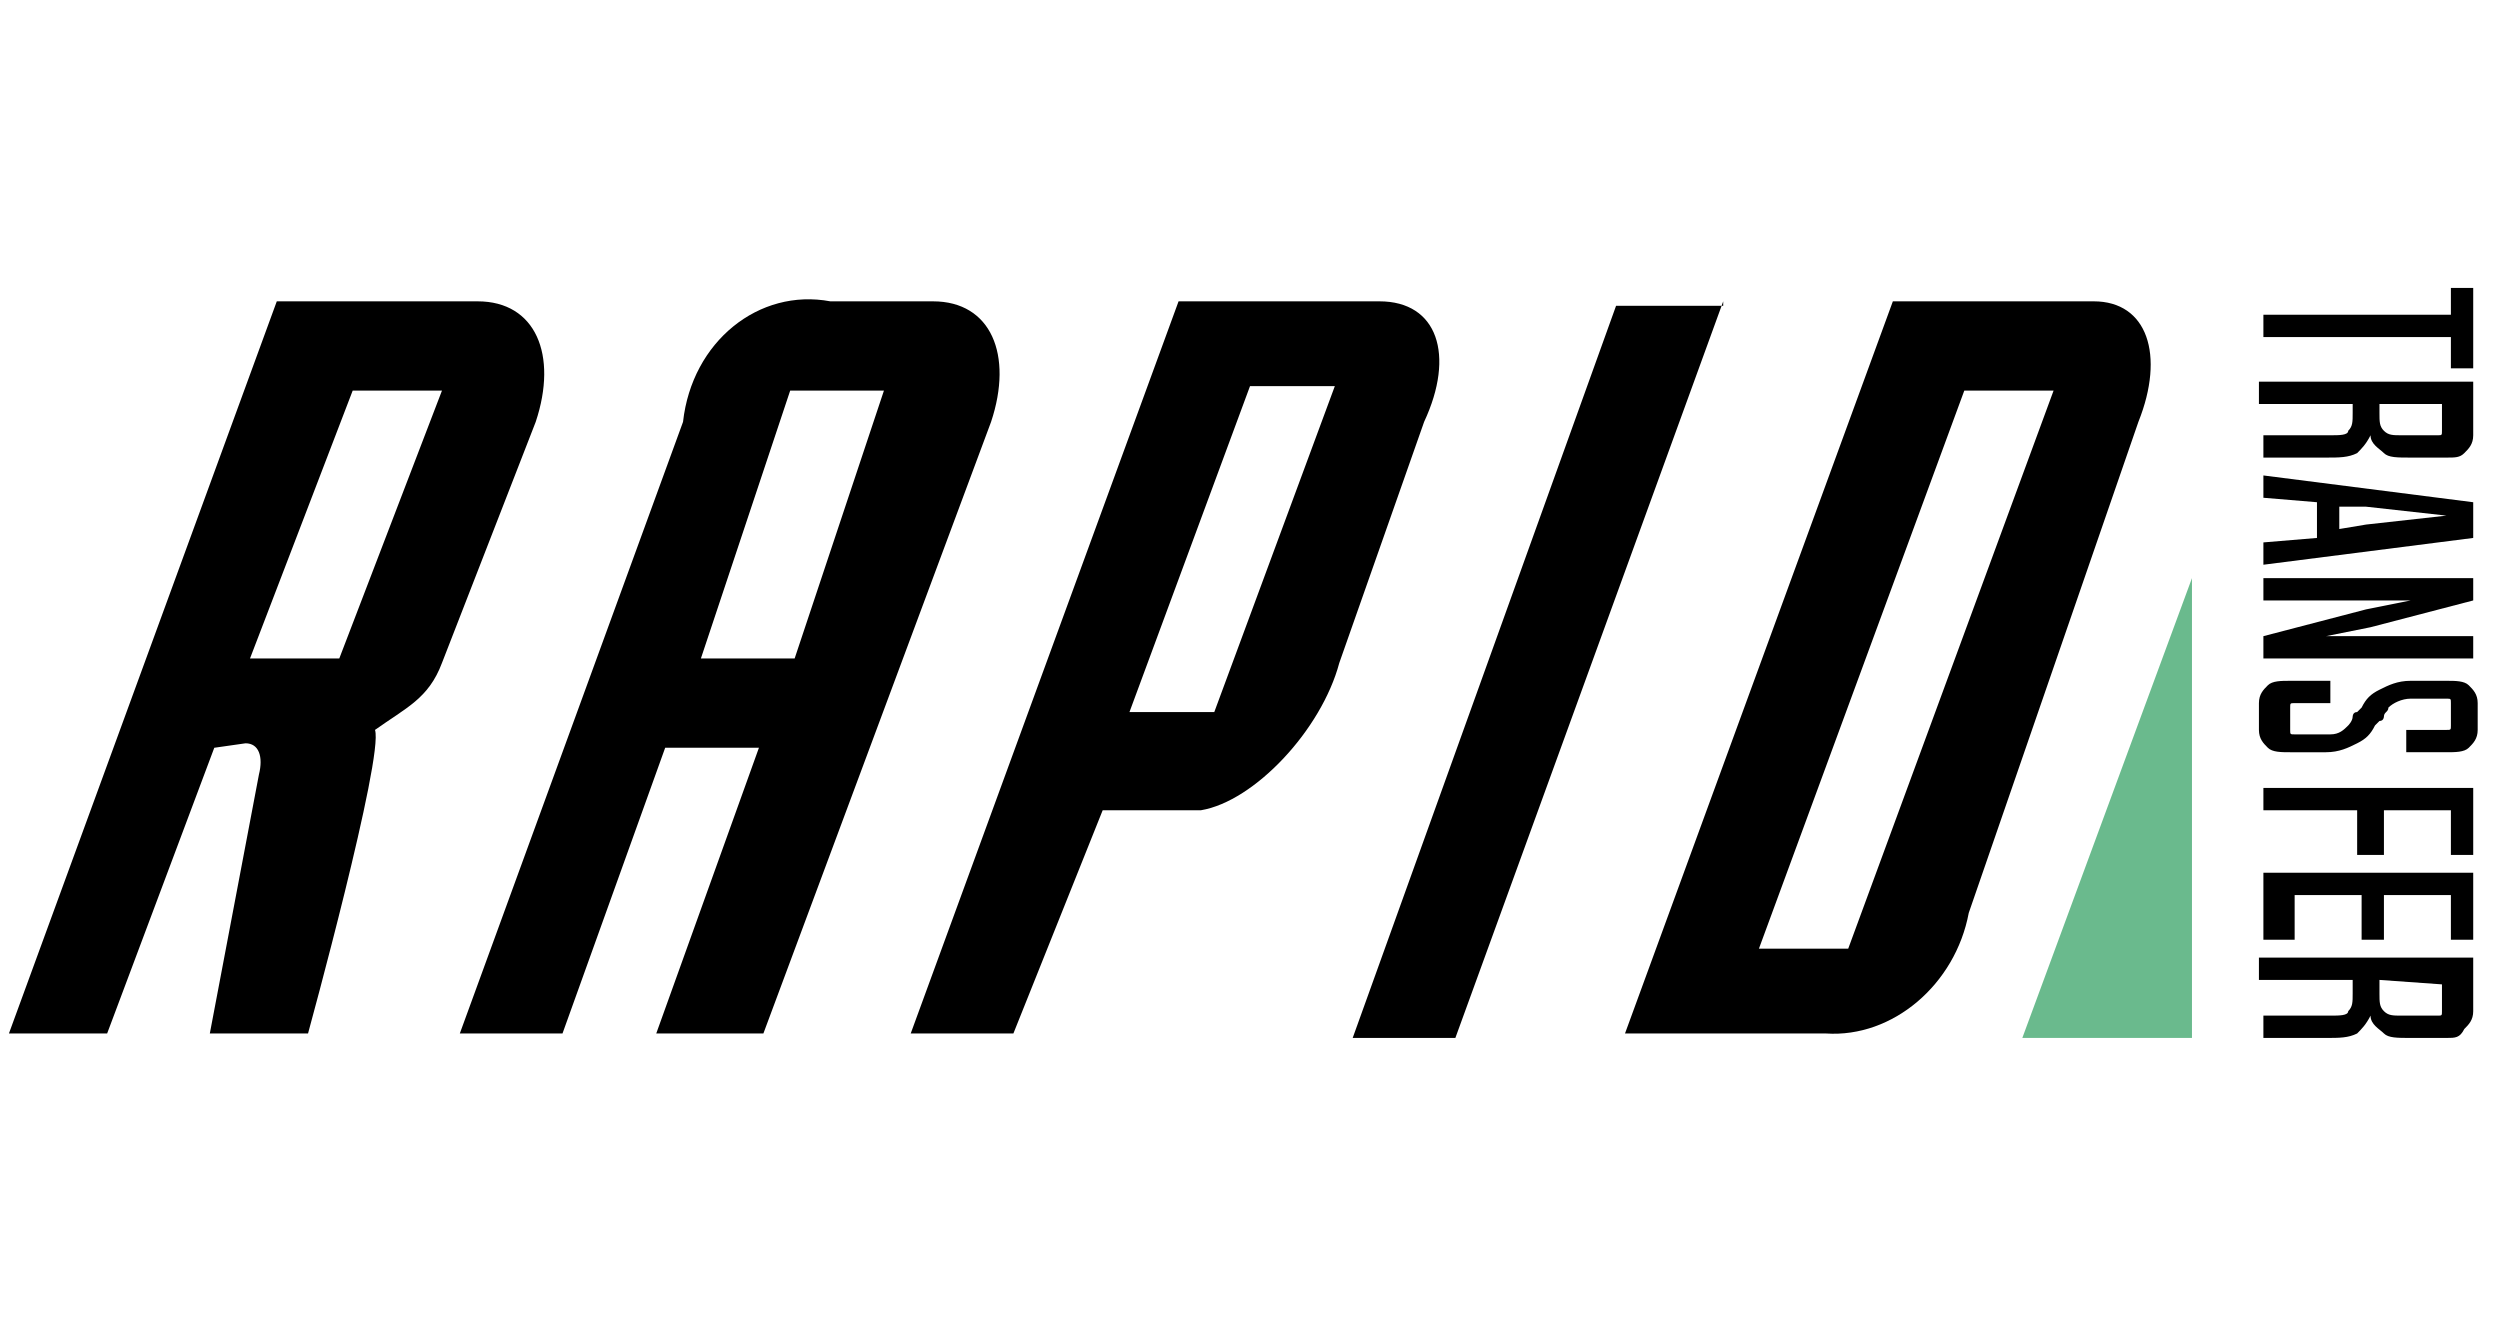<svg height="30" xmlns="http://www.w3.org/2000/svg" viewBox="0 0 56 17.9">
    <path d="M6.9 17.1H4.7l1.1-5.8c.1-.4 0-.7-.3-.7l-.7.1-2.4 6.4H.2L6.2.7h4.5c1.3 0 1.8 1.2 1.3 2.7L9.9 8.8c-.3.8-.8 1-1.5 1.5.2.6-1.5 6.8-1.5 6.8zm.7-8.4l2.3-6h-2l-2.3 6h2zm9.5 8.4h-2.4l2.3-6.4h-2.1l-2.3 6.4h-2.3l5-13.7c.2-1.8 1.7-3 3.3-2.7h2.3c1.3 0 1.8 1.2 1.3 2.7l-5.1 13.7zm.7-8.4l2-6h-2.1l-2 6h2.1zm12.2.1c-.4 1.5-1.9 3.1-3.1 3.3h-2.2l-2 5h-2.3l6-16.4h4.5c1.3 0 1.7 1.2 1 2.7L30 8.8zm-2.8 1.1l2.7-7.3H28l-2.7 7.3h1.9zM38.6.7l-6 16.5h-2.3L36.2.8h2.4V.7zm5.5 13.7c-.3 1.6-1.7 2.8-3.2 2.7h-4.5l6-16.4h4.5c1.2 0 1.6 1.2 1 2.7l-3.8 11zm-2.7.8L46 2.7h-2l-4.6 12.5h2z"/>
    <path d="M49.1 17.2V6.9l-3.8 10.3h3.8z" fill="#6aba8d"/>
    <path d="M54.9 2.2v-.7h-4.2V1h4.2V.4h.5v1.8h-.5zm.5 1.5c0 .2-.1.3-.2.4-.1.1-.2.1-.4.1H54c-.3 0-.5 0-.6-.1s-.3-.2-.3-.4c-.1.2-.2.3-.3.4-.2.1-.4.1-.7.1h-1.4v-.5h1.5c.2 0 .4 0 .4-.1.1-.1.1-.2.1-.4V3h-2.1v-.5h4.8v1.2zM53.3 3v.2c0 .2 0 .3.1.4.1.1.2.1.4.1h.8c.1 0 .1 0 .1-.1V3h-1.4zm-2.6 1.6l4.7.6V6l-4.7.6v-.5l1.2-.1v-.8l-1.2-.1v-.5zm1.7 1.2l.6-.1 1.8-.2-1.8-.2h-.6v.5zm3 1.6l-2.3.6-1 .2h3.3v.5h-4.7v-.5l2.3-.6 1-.2h-3.3v-.5h4.7v.5zm-.6 1.8c.2 0 .4 0 .5.1s.2.2.2.4v.6c0 .2-.1.3-.2.4-.1.1-.3.1-.5.1h-.9v-.5h.9c.1 0 .1 0 .1-.1v-.5c0-.1 0-.1-.1-.1H54c-.2 0-.4.1-.5.2 0 .1-.1.1-.1.2 0 0 0 .1-.1.1l-.1.1c-.1.2-.2.3-.4.4s-.4.2-.7.2h-.8c-.2 0-.4 0-.5-.1s-.2-.2-.2-.4v-.6c0-.2.1-.3.2-.4.1-.1.3-.1.5-.1h.9v.5h-.8c-.1 0-.1 0-.1.1v.5c0 .1 0 .1.1.1h.8c.2 0 .3-.1.4-.2 0 0 .1-.1.1-.2 0 0 0-.1.1-.1l.1-.1c.1-.2.2-.3.4-.4s.4-.2.7-.2h.8zm-2 3.9v-1h-2.1v-.5h4.7v1.5h-.5v-1h-1.5v1h-.6zM50.7 15v-1.5h4.7V15h-.5v-1h-1.5v1h-.5v-1h-1.5v1h-.7zm4.7 1.6c0 .2-.1.3-.2.4-.1.2-.2.2-.4.2H54c-.3 0-.5 0-.6-.1s-.3-.2-.3-.4c-.1.2-.2.3-.3.4-.2.1-.4.1-.7.1h-1.4v-.5h1.5c.2 0 .4 0 .4-.1.1-.1.1-.2.1-.4v-.3h-2.1v-.5h4.8v1.2zm-2.1-.7v.3c0 .2 0 .3.1.4s.2.1.4.1h.8c.1 0 .1 0 .1-.1V16l-1.4-.1z"/>
</svg>
